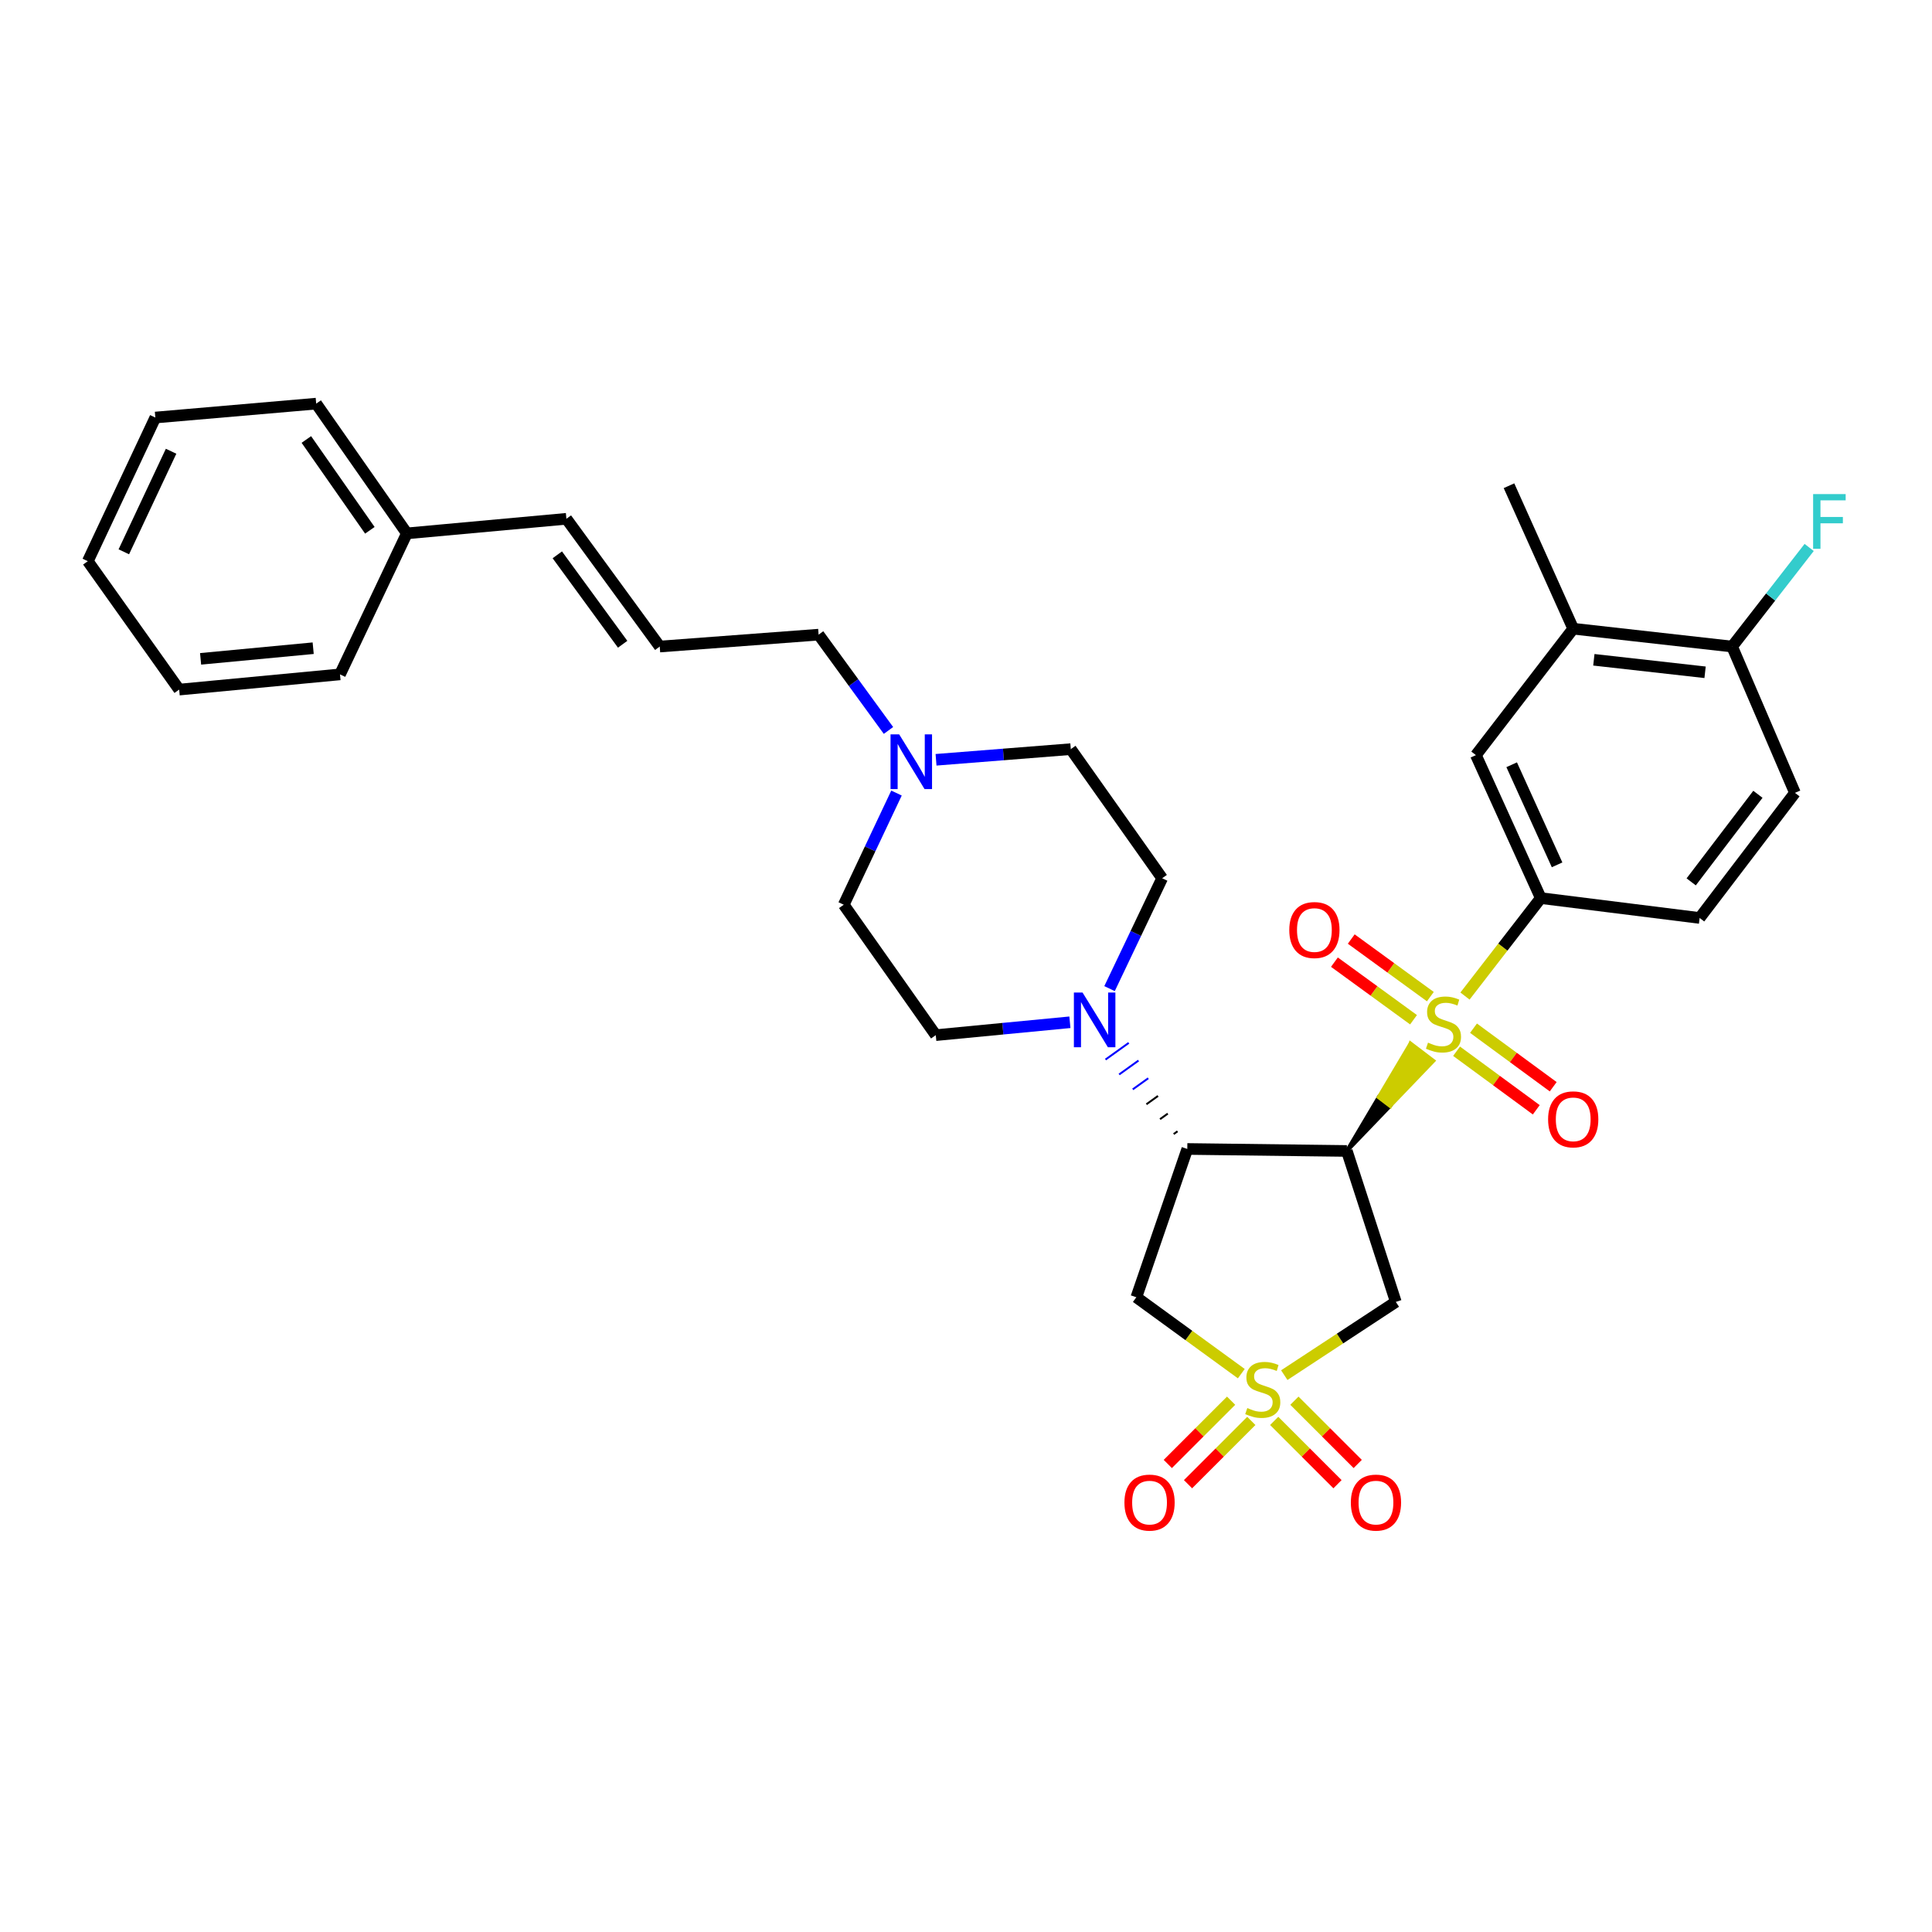 <?xml version='1.0' encoding='iso-8859-1'?>
<svg version='1.1' baseProfile='full'
              xmlns='http://www.w3.org/2000/svg'
                      xmlns:rdkit='http://www.rdkit.org/xml'
                      xmlns:xlink='http://www.w3.org/1999/xlink'
                  xml:space='preserve'
width='1000px' height='1000px' viewBox='0 0 1000 1000'>
<!-- END OF HEADER -->
<rect style='opacity:1.0;fill:#FFFFFF;stroke:none' width='1000' height='1000' x='0' y='0'> </rect>
<path class='bond-0' d='M 697.118,595.733 L 719.5,572.411 L 713.61,567.932 Z' style='fill:#000000;fill-rule:evenodd;fill-opacity:1;stroke:#000000;stroke-width:2px;stroke-linecap:butt;stroke-linejoin:miter;stroke-opacity:1;' />
<path class='bond-0' d='M 719.5,572.411 L 730.103,540.131 L 741.883,549.088 Z' style='fill:#CCCC00;fill-rule:evenodd;fill-opacity:1;stroke:#CCCC00;stroke-width:2px;stroke-linecap:butt;stroke-linejoin:miter;stroke-opacity:1;' />
<path class='bond-0' d='M 719.5,572.411 L 713.61,567.932 L 730.103,540.131 Z' style='fill:#CCCC00;fill-rule:evenodd;fill-opacity:1;stroke:#CCCC00;stroke-width:2px;stroke-linecap:butt;stroke-linejoin:miter;stroke-opacity:1;' />
<path class='bond-6' d='M 758.276,515.556 L 777.89,490.204' style='fill:none;fill-rule:evenodd;stroke:#CCCC00;stroke-width:6px;stroke-linecap:butt;stroke-linejoin:miter;stroke-opacity:1' />
<path class='bond-6' d='M 777.89,490.204 L 797.504,464.853' style='fill:none;fill-rule:evenodd;stroke:#000000;stroke-width:6px;stroke-linecap:butt;stroke-linejoin:miter;stroke-opacity:1' />
<path class='bond-8' d='M 753.921,544.116 L 774.548,559.271' style='fill:none;fill-rule:evenodd;stroke:#CCCC00;stroke-width:6px;stroke-linecap:butt;stroke-linejoin:miter;stroke-opacity:1' />
<path class='bond-8' d='M 774.548,559.271 L 795.175,574.426' style='fill:none;fill-rule:evenodd;stroke:#FF0000;stroke-width:6px;stroke-linecap:butt;stroke-linejoin:miter;stroke-opacity:1' />
<path class='bond-8' d='M 762.683,532.19 L 783.31,547.345' style='fill:none;fill-rule:evenodd;stroke:#CCCC00;stroke-width:6px;stroke-linecap:butt;stroke-linejoin:miter;stroke-opacity:1' />
<path class='bond-8' d='M 783.31,547.345 L 803.937,562.499' style='fill:none;fill-rule:evenodd;stroke:#FF0000;stroke-width:6px;stroke-linecap:butt;stroke-linejoin:miter;stroke-opacity:1' />
<path class='bond-9' d='M 740.348,515.854 L 719.877,500.948' style='fill:none;fill-rule:evenodd;stroke:#CCCC00;stroke-width:6px;stroke-linecap:butt;stroke-linejoin:miter;stroke-opacity:1' />
<path class='bond-9' d='M 719.877,500.948 L 699.406,486.042' style='fill:none;fill-rule:evenodd;stroke:#FF0000;stroke-width:6px;stroke-linecap:butt;stroke-linejoin:miter;stroke-opacity:1' />
<path class='bond-9' d='M 731.637,527.817 L 711.166,512.911' style='fill:none;fill-rule:evenodd;stroke:#CCCC00;stroke-width:6px;stroke-linecap:butt;stroke-linejoin:miter;stroke-opacity:1' />
<path class='bond-9' d='M 711.166,512.911 L 690.695,498.005' style='fill:none;fill-rule:evenodd;stroke:#FF0000;stroke-width:6px;stroke-linecap:butt;stroke-linejoin:miter;stroke-opacity:1' />
<path class='bond-2' d='M 697.118,595.733 L 614.54,594.705' style='fill:none;fill-rule:evenodd;stroke:#000000;stroke-width:6px;stroke-linecap:butt;stroke-linejoin:miter;stroke-opacity:1' />
<path class='bond-3' d='M 697.118,595.733 L 722.474,673.863' style='fill:none;fill-rule:evenodd;stroke:#000000;stroke-width:6px;stroke-linecap:butt;stroke-linejoin:miter;stroke-opacity:1' />
<path class='bond-1' d='M 664.741,711.768 L 693.607,692.816' style='fill:none;fill-rule:evenodd;stroke:#CCCC00;stroke-width:6px;stroke-linecap:butt;stroke-linejoin:miter;stroke-opacity:1' />
<path class='bond-1' d='M 693.607,692.816 L 722.474,673.863' style='fill:none;fill-rule:evenodd;stroke:#000000;stroke-width:6px;stroke-linecap:butt;stroke-linejoin:miter;stroke-opacity:1' />
<path class='bond-10' d='M 637.218,724.998 L 620.835,741.376' style='fill:none;fill-rule:evenodd;stroke:#CCCC00;stroke-width:6px;stroke-linecap:butt;stroke-linejoin:miter;stroke-opacity:1' />
<path class='bond-10' d='M 620.835,741.376 L 604.451,757.755' style='fill:none;fill-rule:evenodd;stroke:#FF0000;stroke-width:6px;stroke-linecap:butt;stroke-linejoin:miter;stroke-opacity:1' />
<path class='bond-10' d='M 647.681,735.463 L 631.298,751.842' style='fill:none;fill-rule:evenodd;stroke:#CCCC00;stroke-width:6px;stroke-linecap:butt;stroke-linejoin:miter;stroke-opacity:1' />
<path class='bond-10' d='M 631.298,751.842 L 614.914,768.221' style='fill:none;fill-rule:evenodd;stroke:#FF0000;stroke-width:6px;stroke-linecap:butt;stroke-linejoin:miter;stroke-opacity:1' />
<path class='bond-11' d='M 659.521,735.463 L 675.904,751.842' style='fill:none;fill-rule:evenodd;stroke:#CCCC00;stroke-width:6px;stroke-linecap:butt;stroke-linejoin:miter;stroke-opacity:1' />
<path class='bond-11' d='M 675.904,751.842 L 692.288,768.221' style='fill:none;fill-rule:evenodd;stroke:#FF0000;stroke-width:6px;stroke-linecap:butt;stroke-linejoin:miter;stroke-opacity:1' />
<path class='bond-11' d='M 669.984,724.998 L 686.367,741.376' style='fill:none;fill-rule:evenodd;stroke:#CCCC00;stroke-width:6px;stroke-linecap:butt;stroke-linejoin:miter;stroke-opacity:1' />
<path class='bond-11' d='M 686.367,741.376 L 702.751,757.755' style='fill:none;fill-rule:evenodd;stroke:#FF0000;stroke-width:6px;stroke-linecap:butt;stroke-linejoin:miter;stroke-opacity:1' />
<path class='bond-32' d='M 642.498,711.001 L 615.331,691.227' style='fill:none;fill-rule:evenodd;stroke:#CCCC00;stroke-width:6px;stroke-linecap:butt;stroke-linejoin:miter;stroke-opacity:1' />
<path class='bond-32' d='M 615.331,691.227 L 588.165,671.454' style='fill:none;fill-rule:evenodd;stroke:#000000;stroke-width:6px;stroke-linecap:butt;stroke-linejoin:miter;stroke-opacity:1' />
<path class='bond-4' d='M 614.54,594.705 L 588.165,671.454' style='fill:none;fill-rule:evenodd;stroke:#000000;stroke-width:6px;stroke-linecap:butt;stroke-linejoin:miter;stroke-opacity:1' />
<path class='bond-5' d='M 609.489,585.554 L 607.485,586.992' style='fill:none;fill-rule:evenodd;stroke:#000000;stroke-width:1.0px;stroke-linecap:butt;stroke-linejoin:miter;stroke-opacity:1' />
<path class='bond-5' d='M 604.438,576.403 L 600.431,579.279' style='fill:none;fill-rule:evenodd;stroke:#000000;stroke-width:1.0px;stroke-linecap:butt;stroke-linejoin:miter;stroke-opacity:1' />
<path class='bond-5' d='M 599.387,567.251 L 593.376,571.566' style='fill:none;fill-rule:evenodd;stroke:#000000;stroke-width:1.0px;stroke-linecap:butt;stroke-linejoin:miter;stroke-opacity:1' />
<path class='bond-5' d='M 594.336,558.1 L 586.321,563.853' style='fill:none;fill-rule:evenodd;stroke:#0000FF;stroke-width:1.0px;stroke-linecap:butt;stroke-linejoin:miter;stroke-opacity:1' />
<path class='bond-5' d='M 589.285,548.949 L 579.267,556.14' style='fill:none;fill-rule:evenodd;stroke:#0000FF;stroke-width:1.0px;stroke-linecap:butt;stroke-linejoin:miter;stroke-opacity:1' />
<path class='bond-5' d='M 584.234,539.797 L 572.212,548.427' style='fill:none;fill-rule:evenodd;stroke:#0000FF;stroke-width:1.0px;stroke-linecap:butt;stroke-linejoin:miter;stroke-opacity:1' />
<path class='bond-16' d='M 553.778,529.125 L 519.068,532.457' style='fill:none;fill-rule:evenodd;stroke:#0000FF;stroke-width:6px;stroke-linecap:butt;stroke-linejoin:miter;stroke-opacity:1' />
<path class='bond-16' d='M 519.068,532.457 L 484.359,535.789' style='fill:none;fill-rule:evenodd;stroke:#000000;stroke-width:6px;stroke-linecap:butt;stroke-linejoin:miter;stroke-opacity:1' />
<path class='bond-17' d='M 574.299,511.706 L 587.912,483.141' style='fill:none;fill-rule:evenodd;stroke:#0000FF;stroke-width:6px;stroke-linecap:butt;stroke-linejoin:miter;stroke-opacity:1' />
<path class='bond-17' d='M 587.912,483.141 L 601.525,454.576' style='fill:none;fill-rule:evenodd;stroke:#000000;stroke-width:6px;stroke-linecap:butt;stroke-linejoin:miter;stroke-opacity:1' />
<path class='bond-7' d='M 797.504,464.853 L 763.927,390.85' style='fill:none;fill-rule:evenodd;stroke:#000000;stroke-width:6px;stroke-linecap:butt;stroke-linejoin:miter;stroke-opacity:1' />
<path class='bond-7' d='M 805.944,447.638 L 782.44,395.835' style='fill:none;fill-rule:evenodd;stroke:#000000;stroke-width:6px;stroke-linecap:butt;stroke-linejoin:miter;stroke-opacity:1' />
<path class='bond-18' d='M 797.504,464.853 L 879.729,475.138' style='fill:none;fill-rule:evenodd;stroke:#000000;stroke-width:6px;stroke-linecap:butt;stroke-linejoin:miter;stroke-opacity:1' />
<path class='bond-13' d='M 763.927,390.85 L 814.293,325.414' style='fill:none;fill-rule:evenodd;stroke:#000000;stroke-width:6px;stroke-linecap:butt;stroke-linejoin:miter;stroke-opacity:1' />
<path class='bond-12' d='M 484.491,393.265 L 519.367,390.508' style='fill:none;fill-rule:evenodd;stroke:#0000FF;stroke-width:6px;stroke-linecap:butt;stroke-linejoin:miter;stroke-opacity:1' />
<path class='bond-12' d='M 519.367,390.508 L 554.242,387.75' style='fill:none;fill-rule:evenodd;stroke:#000000;stroke-width:6px;stroke-linecap:butt;stroke-linejoin:miter;stroke-opacity:1' />
<path class='bond-24' d='M 459.87,378.083 L 441.789,353.29' style='fill:none;fill-rule:evenodd;stroke:#0000FF;stroke-width:6px;stroke-linecap:butt;stroke-linejoin:miter;stroke-opacity:1' />
<path class='bond-24' d='M 441.789,353.29 L 423.707,328.497' style='fill:none;fill-rule:evenodd;stroke:#000000;stroke-width:6px;stroke-linecap:butt;stroke-linejoin:miter;stroke-opacity:1' />
<path class='bond-34' d='M 464.026,410.484 L 450.374,439.387' style='fill:none;fill-rule:evenodd;stroke:#0000FF;stroke-width:6px;stroke-linecap:butt;stroke-linejoin:miter;stroke-opacity:1' />
<path class='bond-34' d='M 450.374,439.387 L 436.722,468.289' style='fill:none;fill-rule:evenodd;stroke:#000000;stroke-width:6px;stroke-linecap:butt;stroke-linejoin:miter;stroke-opacity:1' />
<path class='bond-26' d='M 814.293,325.414 L 781.053,251.411' style='fill:none;fill-rule:evenodd;stroke:#000000;stroke-width:6px;stroke-linecap:butt;stroke-linejoin:miter;stroke-opacity:1' />
<path class='bond-33' d='M 814.293,325.414 L 896.534,334.655' style='fill:none;fill-rule:evenodd;stroke:#000000;stroke-width:6px;stroke-linecap:butt;stroke-linejoin:miter;stroke-opacity:1' />
<path class='bond-33' d='M 824.977,341.506 L 882.545,347.975' style='fill:none;fill-rule:evenodd;stroke:#000000;stroke-width:6px;stroke-linecap:butt;stroke-linejoin:miter;stroke-opacity:1' />
<path class='bond-14' d='M 896.534,334.655 L 929.059,410.376' style='fill:none;fill-rule:evenodd;stroke:#000000;stroke-width:6px;stroke-linecap:butt;stroke-linejoin:miter;stroke-opacity:1' />
<path class='bond-23' d='M 896.534,334.655 L 916.477,309.01' style='fill:none;fill-rule:evenodd;stroke:#000000;stroke-width:6px;stroke-linecap:butt;stroke-linejoin:miter;stroke-opacity:1' />
<path class='bond-23' d='M 916.477,309.01 L 936.421,283.365' style='fill:none;fill-rule:evenodd;stroke:#33CCCC;stroke-width:6px;stroke-linecap:butt;stroke-linejoin:miter;stroke-opacity:1' />
<path class='bond-15' d='M 341.483,334.655 L 423.707,328.497' style='fill:none;fill-rule:evenodd;stroke:#000000;stroke-width:6px;stroke-linecap:butt;stroke-linejoin:miter;stroke-opacity:1' />
<path class='bond-19' d='M 341.483,334.655 L 293.164,268.528' style='fill:none;fill-rule:evenodd;stroke:#000000;stroke-width:6px;stroke-linecap:butt;stroke-linejoin:miter;stroke-opacity:1' />
<path class='bond-19' d='M 322.286,333.467 L 288.463,287.178' style='fill:none;fill-rule:evenodd;stroke:#000000;stroke-width:6px;stroke-linecap:butt;stroke-linejoin:miter;stroke-opacity:1' />
<path class='bond-21' d='M 484.359,535.789 L 436.722,468.289' style='fill:none;fill-rule:evenodd;stroke:#000000;stroke-width:6px;stroke-linecap:butt;stroke-linejoin:miter;stroke-opacity:1' />
<path class='bond-22' d='M 601.525,454.576 L 554.242,387.75' style='fill:none;fill-rule:evenodd;stroke:#000000;stroke-width:6px;stroke-linecap:butt;stroke-linejoin:miter;stroke-opacity:1' />
<path class='bond-20' d='M 879.729,475.138 L 929.059,410.376' style='fill:none;fill-rule:evenodd;stroke:#000000;stroke-width:6px;stroke-linecap:butt;stroke-linejoin:miter;stroke-opacity:1' />
<path class='bond-20' d='M 875.356,456.456 L 909.887,411.123' style='fill:none;fill-rule:evenodd;stroke:#000000;stroke-width:6px;stroke-linecap:butt;stroke-linejoin:miter;stroke-opacity:1' />
<path class='bond-25' d='M 293.164,268.528 L 210.603,276.076' style='fill:none;fill-rule:evenodd;stroke:#000000;stroke-width:6px;stroke-linecap:butt;stroke-linejoin:miter;stroke-opacity:1' />
<path class='bond-27' d='M 210.603,276.076 L 163.657,208.921' style='fill:none;fill-rule:evenodd;stroke:#000000;stroke-width:6px;stroke-linecap:butt;stroke-linejoin:miter;stroke-opacity:1' />
<path class='bond-27' d='M 191.432,274.482 L 158.57,227.474' style='fill:none;fill-rule:evenodd;stroke:#000000;stroke-width:6px;stroke-linecap:butt;stroke-linejoin:miter;stroke-opacity:1' />
<path class='bond-28' d='M 210.603,276.076 L 175.981,349.059' style='fill:none;fill-rule:evenodd;stroke:#000000;stroke-width:6px;stroke-linecap:butt;stroke-linejoin:miter;stroke-opacity:1' />
<path class='bond-30' d='M 163.657,208.921 L 80.405,216.115' style='fill:none;fill-rule:evenodd;stroke:#000000;stroke-width:6px;stroke-linecap:butt;stroke-linejoin:miter;stroke-opacity:1' />
<path class='bond-29' d='M 175.981,349.059 L 92.737,356.936' style='fill:none;fill-rule:evenodd;stroke:#000000;stroke-width:6px;stroke-linecap:butt;stroke-linejoin:miter;stroke-opacity:1' />
<path class='bond-29' d='M 162.101,335.507 L 103.83,341.021' style='fill:none;fill-rule:evenodd;stroke:#000000;stroke-width:6px;stroke-linecap:butt;stroke-linejoin:miter;stroke-opacity:1' />
<path class='bond-31' d='M 92.737,356.936 L 45.455,290.472' style='fill:none;fill-rule:evenodd;stroke:#000000;stroke-width:6px;stroke-linecap:butt;stroke-linejoin:miter;stroke-opacity:1' />
<path class='bond-35' d='M 80.405,216.115 L 45.455,290.472' style='fill:none;fill-rule:evenodd;stroke:#000000;stroke-width:6px;stroke-linecap:butt;stroke-linejoin:miter;stroke-opacity:1' />
<path class='bond-35' d='M 88.555,233.564 L 64.09,285.614' style='fill:none;fill-rule:evenodd;stroke:#000000;stroke-width:6px;stroke-linecap:butt;stroke-linejoin:miter;stroke-opacity:1' />
<path  class='atom-0' d='M 739.139 539.672
Q 739.459 539.792, 740.779 540.352
Q 742.099 540.912, 743.539 541.272
Q 745.019 541.592, 746.459 541.592
Q 749.139 541.592, 750.699 540.312
Q 752.259 538.992, 752.259 536.712
Q 752.259 535.152, 751.459 534.192
Q 750.699 533.232, 749.499 532.712
Q 748.299 532.192, 746.299 531.592
Q 743.779 530.832, 742.259 530.112
Q 740.779 529.392, 739.699 527.872
Q 738.659 526.352, 738.659 523.792
Q 738.659 520.232, 741.059 518.032
Q 743.499 515.832, 748.299 515.832
Q 751.579 515.832, 755.299 517.392
L 754.379 520.472
Q 750.979 519.072, 748.419 519.072
Q 745.659 519.072, 744.139 520.232
Q 742.619 521.352, 742.659 523.312
Q 742.659 524.832, 743.419 525.752
Q 744.219 526.672, 745.339 527.192
Q 746.499 527.712, 748.419 528.312
Q 750.979 529.112, 752.499 529.912
Q 754.019 530.712, 755.099 532.352
Q 756.219 533.952, 756.219 536.712
Q 756.219 540.632, 753.579 542.752
Q 750.979 544.832, 746.619 544.832
Q 744.099 544.832, 742.179 544.272
Q 740.299 543.752, 738.059 542.832
L 739.139 539.672
' fill='#CCCC00'/>
<path  class='atom-2' d='M 645.601 728.802
Q 645.921 728.922, 647.241 729.482
Q 648.561 730.042, 650.001 730.402
Q 651.481 730.722, 652.921 730.722
Q 655.601 730.722, 657.161 729.442
Q 658.721 728.122, 658.721 725.842
Q 658.721 724.282, 657.921 723.322
Q 657.161 722.362, 655.961 721.842
Q 654.761 721.322, 652.761 720.722
Q 650.241 719.962, 648.721 719.242
Q 647.241 718.522, 646.161 717.002
Q 645.121 715.482, 645.121 712.922
Q 645.121 709.362, 647.521 707.162
Q 649.961 704.962, 654.761 704.962
Q 658.041 704.962, 661.761 706.522
L 660.841 709.602
Q 657.441 708.202, 654.881 708.202
Q 652.121 708.202, 650.601 709.362
Q 649.081 710.482, 649.121 712.442
Q 649.121 713.962, 649.881 714.882
Q 650.681 715.802, 651.801 716.322
Q 652.961 716.842, 654.881 717.442
Q 657.441 718.242, 658.961 719.042
Q 660.481 719.842, 661.561 721.482
Q 662.681 723.082, 662.681 725.842
Q 662.681 729.762, 660.041 731.882
Q 657.441 733.962, 653.081 733.962
Q 650.561 733.962, 648.641 733.402
Q 646.761 732.882, 644.521 731.962
L 645.601 728.802
' fill='#CCCC00'/>
<path  class='atom-6' d='M 560.323 513.736
L 569.603 528.736
Q 570.523 530.216, 572.003 532.896
Q 573.483 535.576, 573.563 535.736
L 573.563 513.736
L 577.323 513.736
L 577.323 542.056
L 573.443 542.056
L 563.483 525.656
Q 562.323 523.736, 561.083 521.536
Q 559.883 519.336, 559.523 518.656
L 559.523 542.056
L 555.843 542.056
L 555.843 513.736
L 560.323 513.736
' fill='#0000FF'/>
<path  class='atom-9' d='M 801.293 579.37
Q 801.293 572.57, 804.653 568.77
Q 808.013 564.97, 814.293 564.97
Q 820.573 564.97, 823.933 568.77
Q 827.293 572.57, 827.293 579.37
Q 827.293 586.25, 823.893 590.17
Q 820.493 594.05, 814.293 594.05
Q 808.053 594.05, 804.653 590.17
Q 801.293 586.29, 801.293 579.37
M 814.293 590.85
Q 818.613 590.85, 820.933 587.97
Q 823.293 585.05, 823.293 579.37
Q 823.293 573.81, 820.933 571.01
Q 818.613 568.17, 814.293 568.17
Q 809.973 568.17, 807.613 570.97
Q 805.293 573.77, 805.293 579.37
Q 805.293 585.09, 807.613 587.97
Q 809.973 590.85, 814.293 590.85
' fill='#FF0000'/>
<path  class='atom-10' d='M 667.329 481.384
Q 667.329 474.584, 670.689 470.784
Q 674.049 466.984, 680.329 466.984
Q 686.609 466.984, 689.969 470.784
Q 693.329 474.584, 693.329 481.384
Q 693.329 488.264, 689.929 492.184
Q 686.529 496.064, 680.329 496.064
Q 674.089 496.064, 670.689 492.184
Q 667.329 488.304, 667.329 481.384
M 680.329 492.864
Q 684.649 492.864, 686.969 489.984
Q 689.329 487.064, 689.329 481.384
Q 689.329 475.824, 686.969 473.024
Q 684.649 470.184, 680.329 470.184
Q 676.009 470.184, 673.649 472.984
Q 671.329 475.784, 671.329 481.384
Q 671.329 487.104, 673.649 489.984
Q 676.009 492.864, 680.329 492.864
' fill='#FF0000'/>
<path  class='atom-11' d='M 582.005 777.741
Q 582.005 770.941, 585.365 767.141
Q 588.725 763.341, 595.005 763.341
Q 601.285 763.341, 604.645 767.141
Q 608.005 770.941, 608.005 777.741
Q 608.005 784.621, 604.605 788.541
Q 601.205 792.421, 595.005 792.421
Q 588.765 792.421, 585.365 788.541
Q 582.005 784.661, 582.005 777.741
M 595.005 789.221
Q 599.325 789.221, 601.645 786.341
Q 604.005 783.421, 604.005 777.741
Q 604.005 772.181, 601.645 769.381
Q 599.325 766.541, 595.005 766.541
Q 590.685 766.541, 588.325 769.341
Q 586.005 772.141, 586.005 777.741
Q 586.005 783.461, 588.325 786.341
Q 590.685 789.221, 595.005 789.221
' fill='#FF0000'/>
<path  class='atom-12' d='M 699.197 777.741
Q 699.197 770.941, 702.557 767.141
Q 705.917 763.341, 712.197 763.341
Q 718.477 763.341, 721.837 767.141
Q 725.197 770.941, 725.197 777.741
Q 725.197 784.621, 721.797 788.541
Q 718.397 792.421, 712.197 792.421
Q 705.957 792.421, 702.557 788.541
Q 699.197 784.661, 699.197 777.741
M 712.197 789.221
Q 716.517 789.221, 718.837 786.341
Q 721.197 783.421, 721.197 777.741
Q 721.197 772.181, 718.837 769.381
Q 716.517 766.541, 712.197 766.541
Q 707.877 766.541, 705.517 769.341
Q 703.197 772.141, 703.197 777.741
Q 703.197 783.461, 705.517 786.341
Q 707.877 789.221, 712.197 789.221
' fill='#FF0000'/>
<path  class='atom-13' d='M 465.421 380.118
L 474.701 395.118
Q 475.621 396.598, 477.101 399.278
Q 478.581 401.958, 478.661 402.118
L 478.661 380.118
L 482.421 380.118
L 482.421 408.438
L 478.541 408.438
L 468.581 392.038
Q 467.421 390.118, 466.181 387.918
Q 464.981 385.718, 464.621 385.038
L 464.621 408.438
L 460.941 408.438
L 460.941 380.118
L 465.421 380.118
' fill='#0000FF'/>
<path  class='atom-24' d='M 938.471 255.741
L 955.311 255.741
L 955.311 258.981
L 942.271 258.981
L 942.271 267.581
L 953.871 267.581
L 953.871 270.861
L 942.271 270.861
L 942.271 284.061
L 938.471 284.061
L 938.471 255.741
' fill='#33CCCC'/>
</svg>
